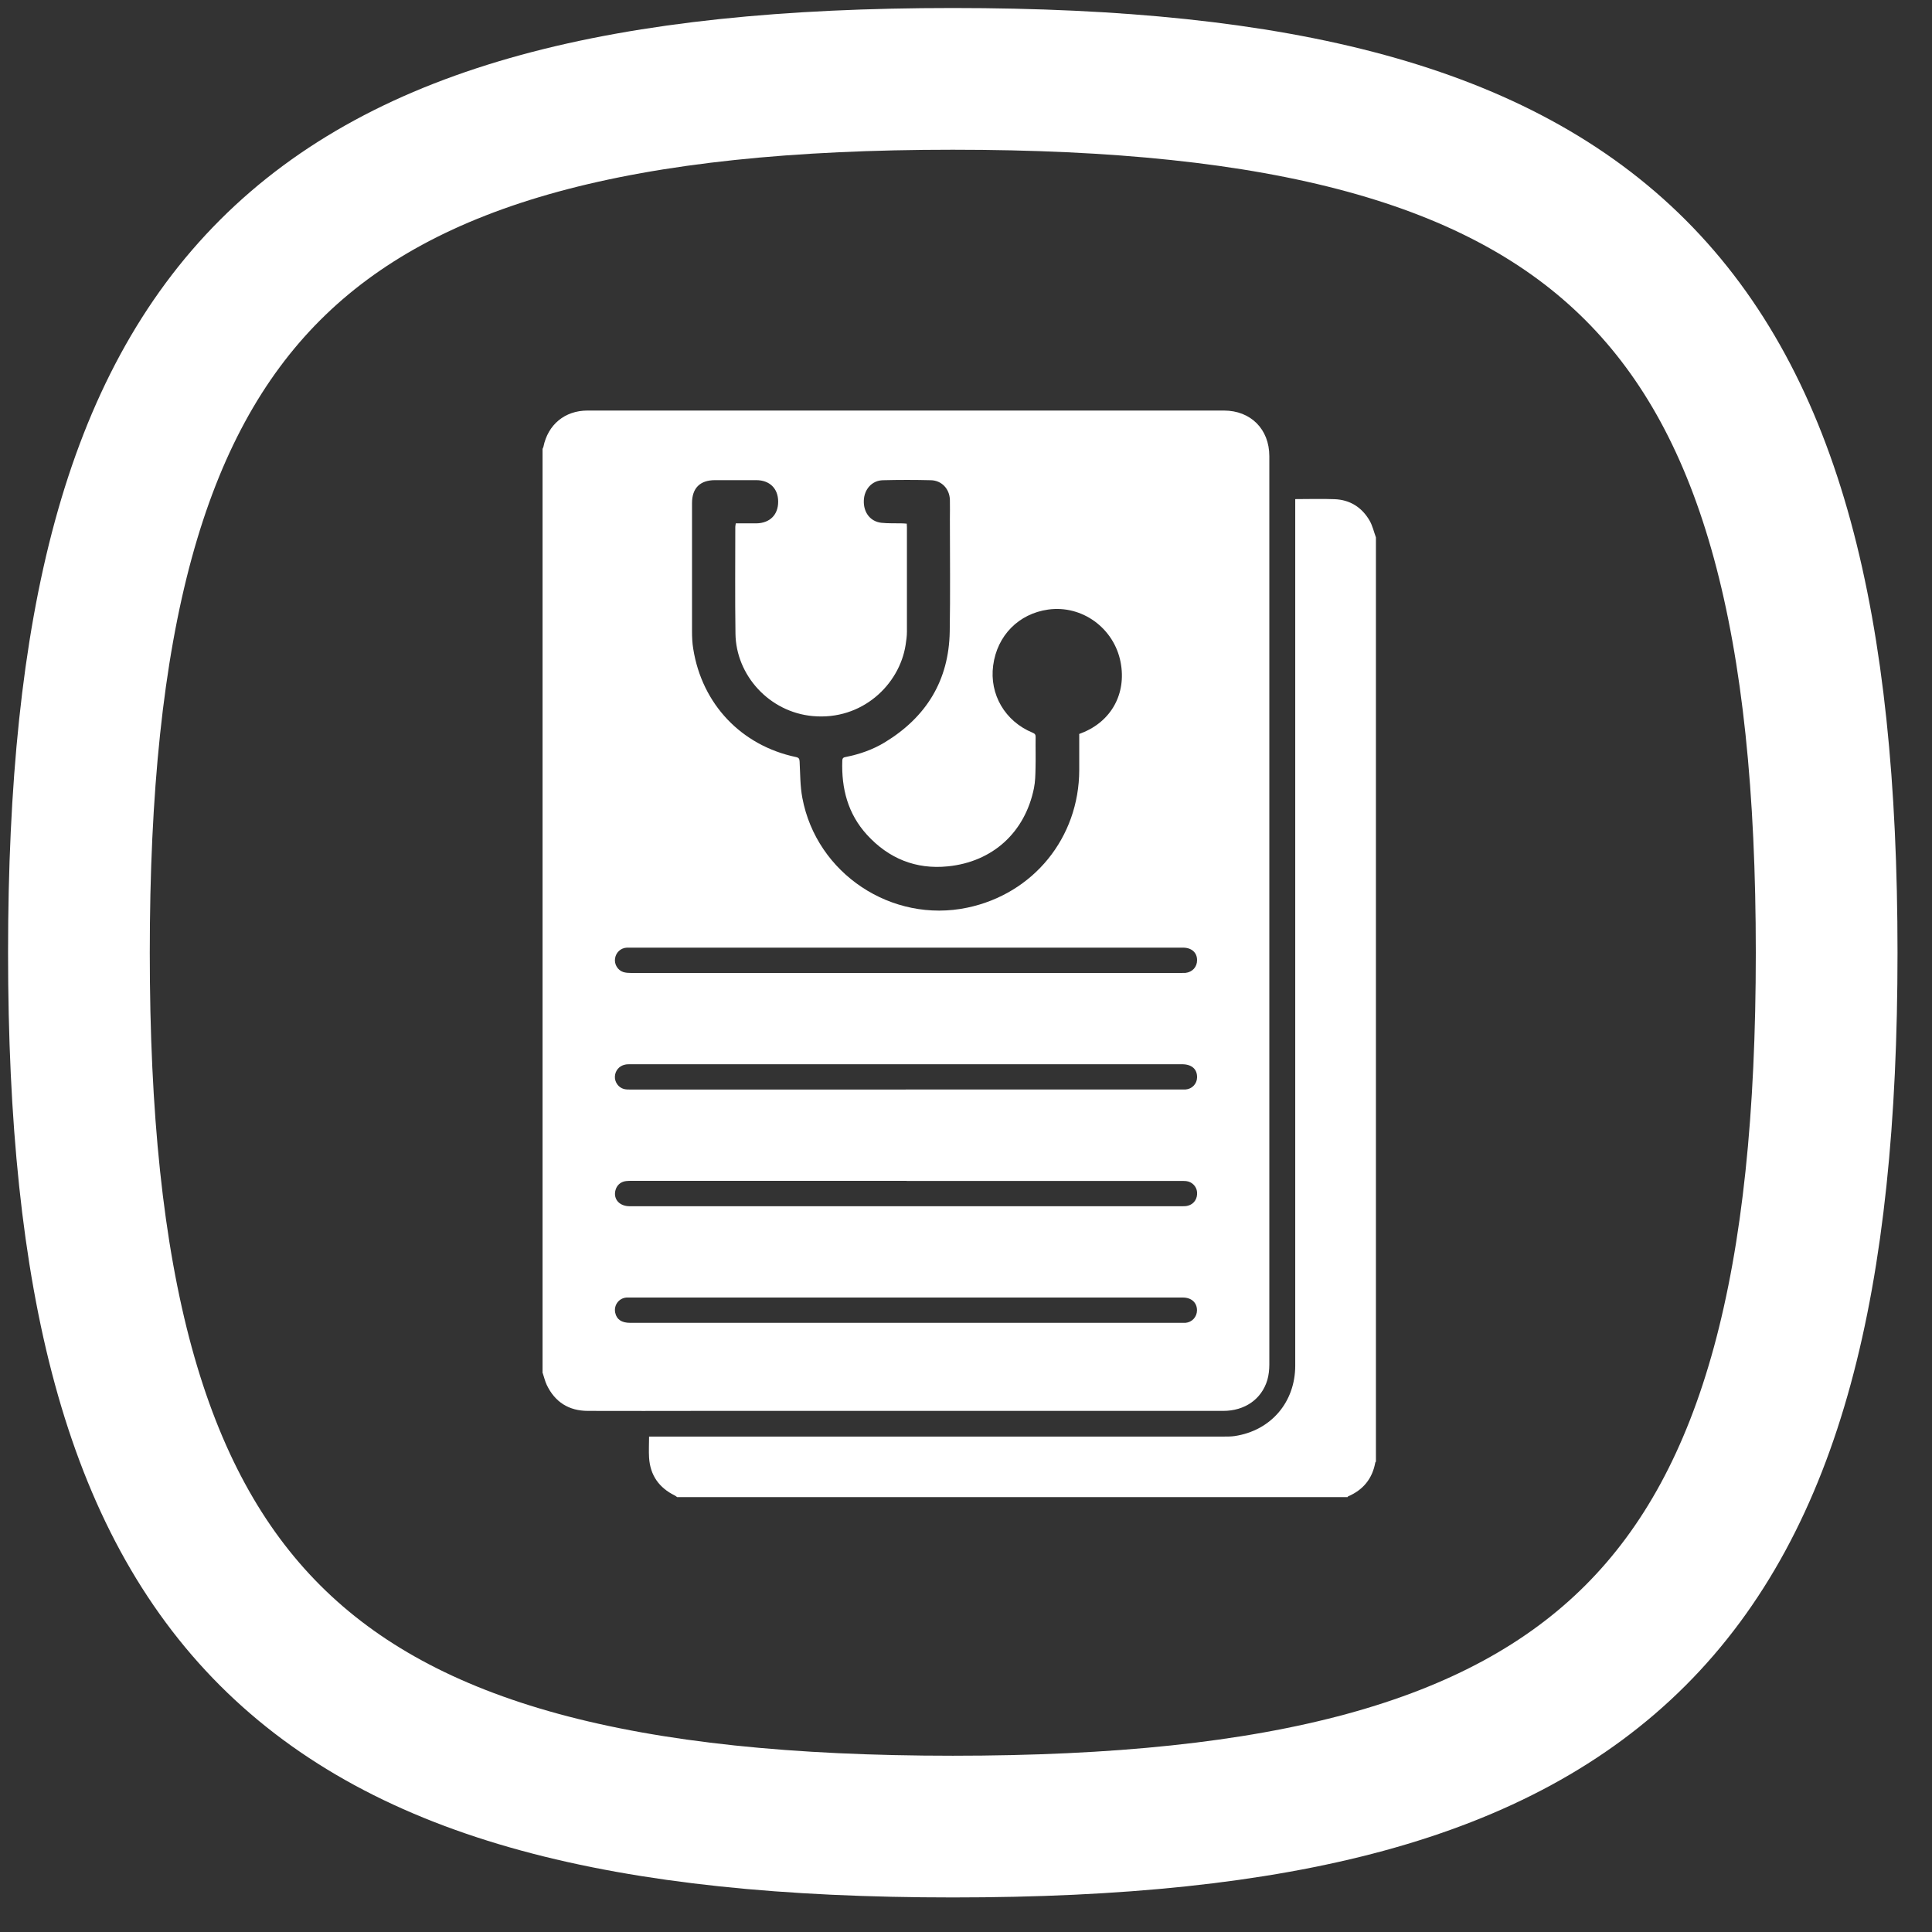 <svg width="80" height="80" viewBox="0 0 80 80" fill="none" xmlns="http://www.w3.org/2000/svg">
<rect x="0" y="0" width="80" height="80" fill="#333333" stroke="none"/>
<path fill-rule="evenodd" clip-rule="evenodd" d="M3.268 39.45C3.268 66.587 12.316 75.635 39.453 75.635C66.589 75.635 75.638 66.587 75.638 39.45C75.638 12.314 66.589 3.266 39.453 3.266C12.316 3.266 3.268 12.314 3.268 39.45Z" stroke="white" stroke-width="5.868" stroke-linecap="round" stroke-linejoin="round"/>
<path d="M22.466 56.856C22.466 44.099 22.466 31.344 22.466 18.587C22.477 18.559 22.494 18.532 22.501 18.504C22.686 17.582 23.388 17 24.327 17C33.11 17 41.896 17 50.679 17C51.792 17 52.56 17.774 52.56 18.888C52.56 31.427 52.56 43.965 52.56 56.504C52.56 56.716 52.536 56.939 52.478 57.141C52.241 57.939 51.542 58.422 50.651 58.422C43.417 58.422 36.184 58.422 28.953 58.422C27.415 58.422 25.876 58.429 24.337 58.422C23.553 58.419 22.977 58.056 22.638 57.343C22.566 57.189 22.528 57.017 22.473 56.856H22.466ZM44.678 30.399C44.72 30.381 44.75 30.364 44.785 30.354C46.015 29.878 46.652 28.723 46.402 27.421C46.131 26.009 44.805 25.043 43.4 25.241C42.18 25.413 41.289 26.317 41.125 27.554C40.964 28.754 41.618 29.871 42.76 30.34C42.852 30.378 42.886 30.423 42.883 30.522C42.876 30.947 42.89 31.372 42.879 31.797C42.873 32.078 42.869 32.362 42.814 32.636C42.444 34.459 41.115 35.686 39.247 35.874C37.924 36.008 36.797 35.549 35.899 34.566C35.108 33.699 34.837 32.65 34.878 31.499C34.881 31.389 34.926 31.361 35.025 31.344C35.598 31.231 36.146 31.039 36.646 30.734C38.359 29.689 39.292 28.171 39.326 26.153C39.353 24.604 39.333 23.052 39.333 21.499C39.333 21.229 39.34 20.961 39.333 20.691C39.316 20.242 38.993 19.896 38.551 19.885C37.887 19.868 37.222 19.868 36.557 19.885C36.105 19.896 35.783 20.262 35.769 20.728C35.752 21.218 36.033 21.592 36.492 21.647C36.763 21.677 37.04 21.664 37.318 21.671C37.393 21.671 37.469 21.677 37.547 21.684C37.547 21.746 37.554 21.787 37.554 21.828C37.554 23.271 37.554 24.714 37.554 26.156C37.554 26.341 37.527 26.526 37.499 26.708C37.242 28.353 35.694 29.84 33.651 29.651C31.859 29.487 30.475 27.966 30.454 26.235C30.433 24.762 30.447 23.288 30.447 21.815C30.447 21.77 30.461 21.726 30.468 21.671C30.762 21.671 31.043 21.674 31.324 21.671C31.88 21.66 32.226 21.314 32.222 20.769C32.222 20.228 31.869 19.882 31.314 19.882C30.745 19.882 30.177 19.882 29.608 19.882C28.984 19.882 28.655 20.214 28.655 20.834C28.655 22.603 28.655 24.367 28.655 26.136C28.655 26.379 28.665 26.629 28.706 26.869C29.07 29.158 30.697 30.872 32.959 31.348C33.082 31.375 33.103 31.42 33.11 31.536C33.137 32.037 33.13 32.547 33.223 33.037C33.809 36.176 36.927 38.242 40.056 37.584C42.794 37.009 44.685 34.682 44.689 31.882C44.689 31.392 44.689 30.902 44.689 30.409L44.678 30.399ZM37.523 39.24C33.727 39.24 29.93 39.24 26.133 39.24C26.075 39.24 26.013 39.24 25.955 39.24C25.705 39.253 25.506 39.435 25.468 39.685C25.43 39.925 25.574 40.175 25.811 40.251C25.91 40.281 26.023 40.288 26.13 40.288C33.716 40.288 41.303 40.288 48.89 40.288C48.955 40.288 49.024 40.288 49.089 40.285C49.377 40.254 49.572 40.035 49.568 39.754C49.568 39.442 49.339 39.24 48.986 39.24C45.165 39.24 41.344 39.24 37.523 39.24ZM37.503 45.113C41.3 45.113 45.096 45.113 48.893 45.113C48.959 45.113 49.027 45.113 49.092 45.113C49.356 45.096 49.562 44.88 49.568 44.62C49.579 44.273 49.349 44.068 48.945 44.068C41.327 44.068 33.709 44.068 26.092 44.068C26.02 44.068 25.948 44.068 25.879 44.085C25.636 44.136 25.472 44.335 25.461 44.578C25.451 44.805 25.605 45.031 25.831 45.092C25.921 45.116 26.02 45.116 26.116 45.116C29.913 45.116 33.709 45.116 37.506 45.116L37.503 45.113ZM37.541 48.896C33.751 48.896 29.961 48.896 26.171 48.896C26.088 48.896 26.003 48.896 25.921 48.906C25.691 48.934 25.526 49.088 25.478 49.314C25.403 49.671 25.66 49.948 26.078 49.948C33.706 49.948 41.334 49.948 48.965 49.948C49.044 49.948 49.123 49.945 49.195 49.924C49.442 49.859 49.592 49.63 49.568 49.362C49.548 49.126 49.356 48.93 49.113 48.906C49.024 48.896 48.934 48.9 48.842 48.9C45.076 48.9 41.31 48.9 37.544 48.9L37.541 48.896ZM37.517 53.728C33.72 53.728 29.923 53.728 26.126 53.728C26.068 53.728 26.006 53.728 25.948 53.728C25.629 53.748 25.407 54.043 25.475 54.358C25.533 54.636 25.739 54.776 26.095 54.776C33.706 54.776 41.317 54.776 48.928 54.776C48.982 54.776 49.037 54.776 49.089 54.776C49.359 54.752 49.562 54.533 49.565 54.259C49.565 53.937 49.335 53.728 48.976 53.728C45.155 53.728 41.334 53.728 37.513 53.728H37.517Z" fill="white"/>
<path d="M55.778 61.993H28.038C28.007 61.969 27.977 61.942 27.942 61.925C27.291 61.606 26.924 61.089 26.877 60.362C26.859 60.074 26.877 59.783 26.877 59.485H27.161C35.005 59.485 42.852 59.485 50.696 59.485C50.84 59.485 50.984 59.485 51.128 59.464C52.625 59.238 53.633 58.063 53.633 56.545C53.633 44.671 53.633 32.794 53.633 20.92V20.667C54.191 20.667 54.722 20.649 55.257 20.67C55.898 20.694 56.388 21.003 56.71 21.554C56.833 21.767 56.888 22.017 56.974 22.253V60.523C56.974 60.523 56.946 60.55 56.946 60.568C56.823 61.232 56.443 61.695 55.822 61.962C55.809 61.969 55.798 61.986 55.788 62L55.778 61.993Z" fill="white"/>
</svg>
